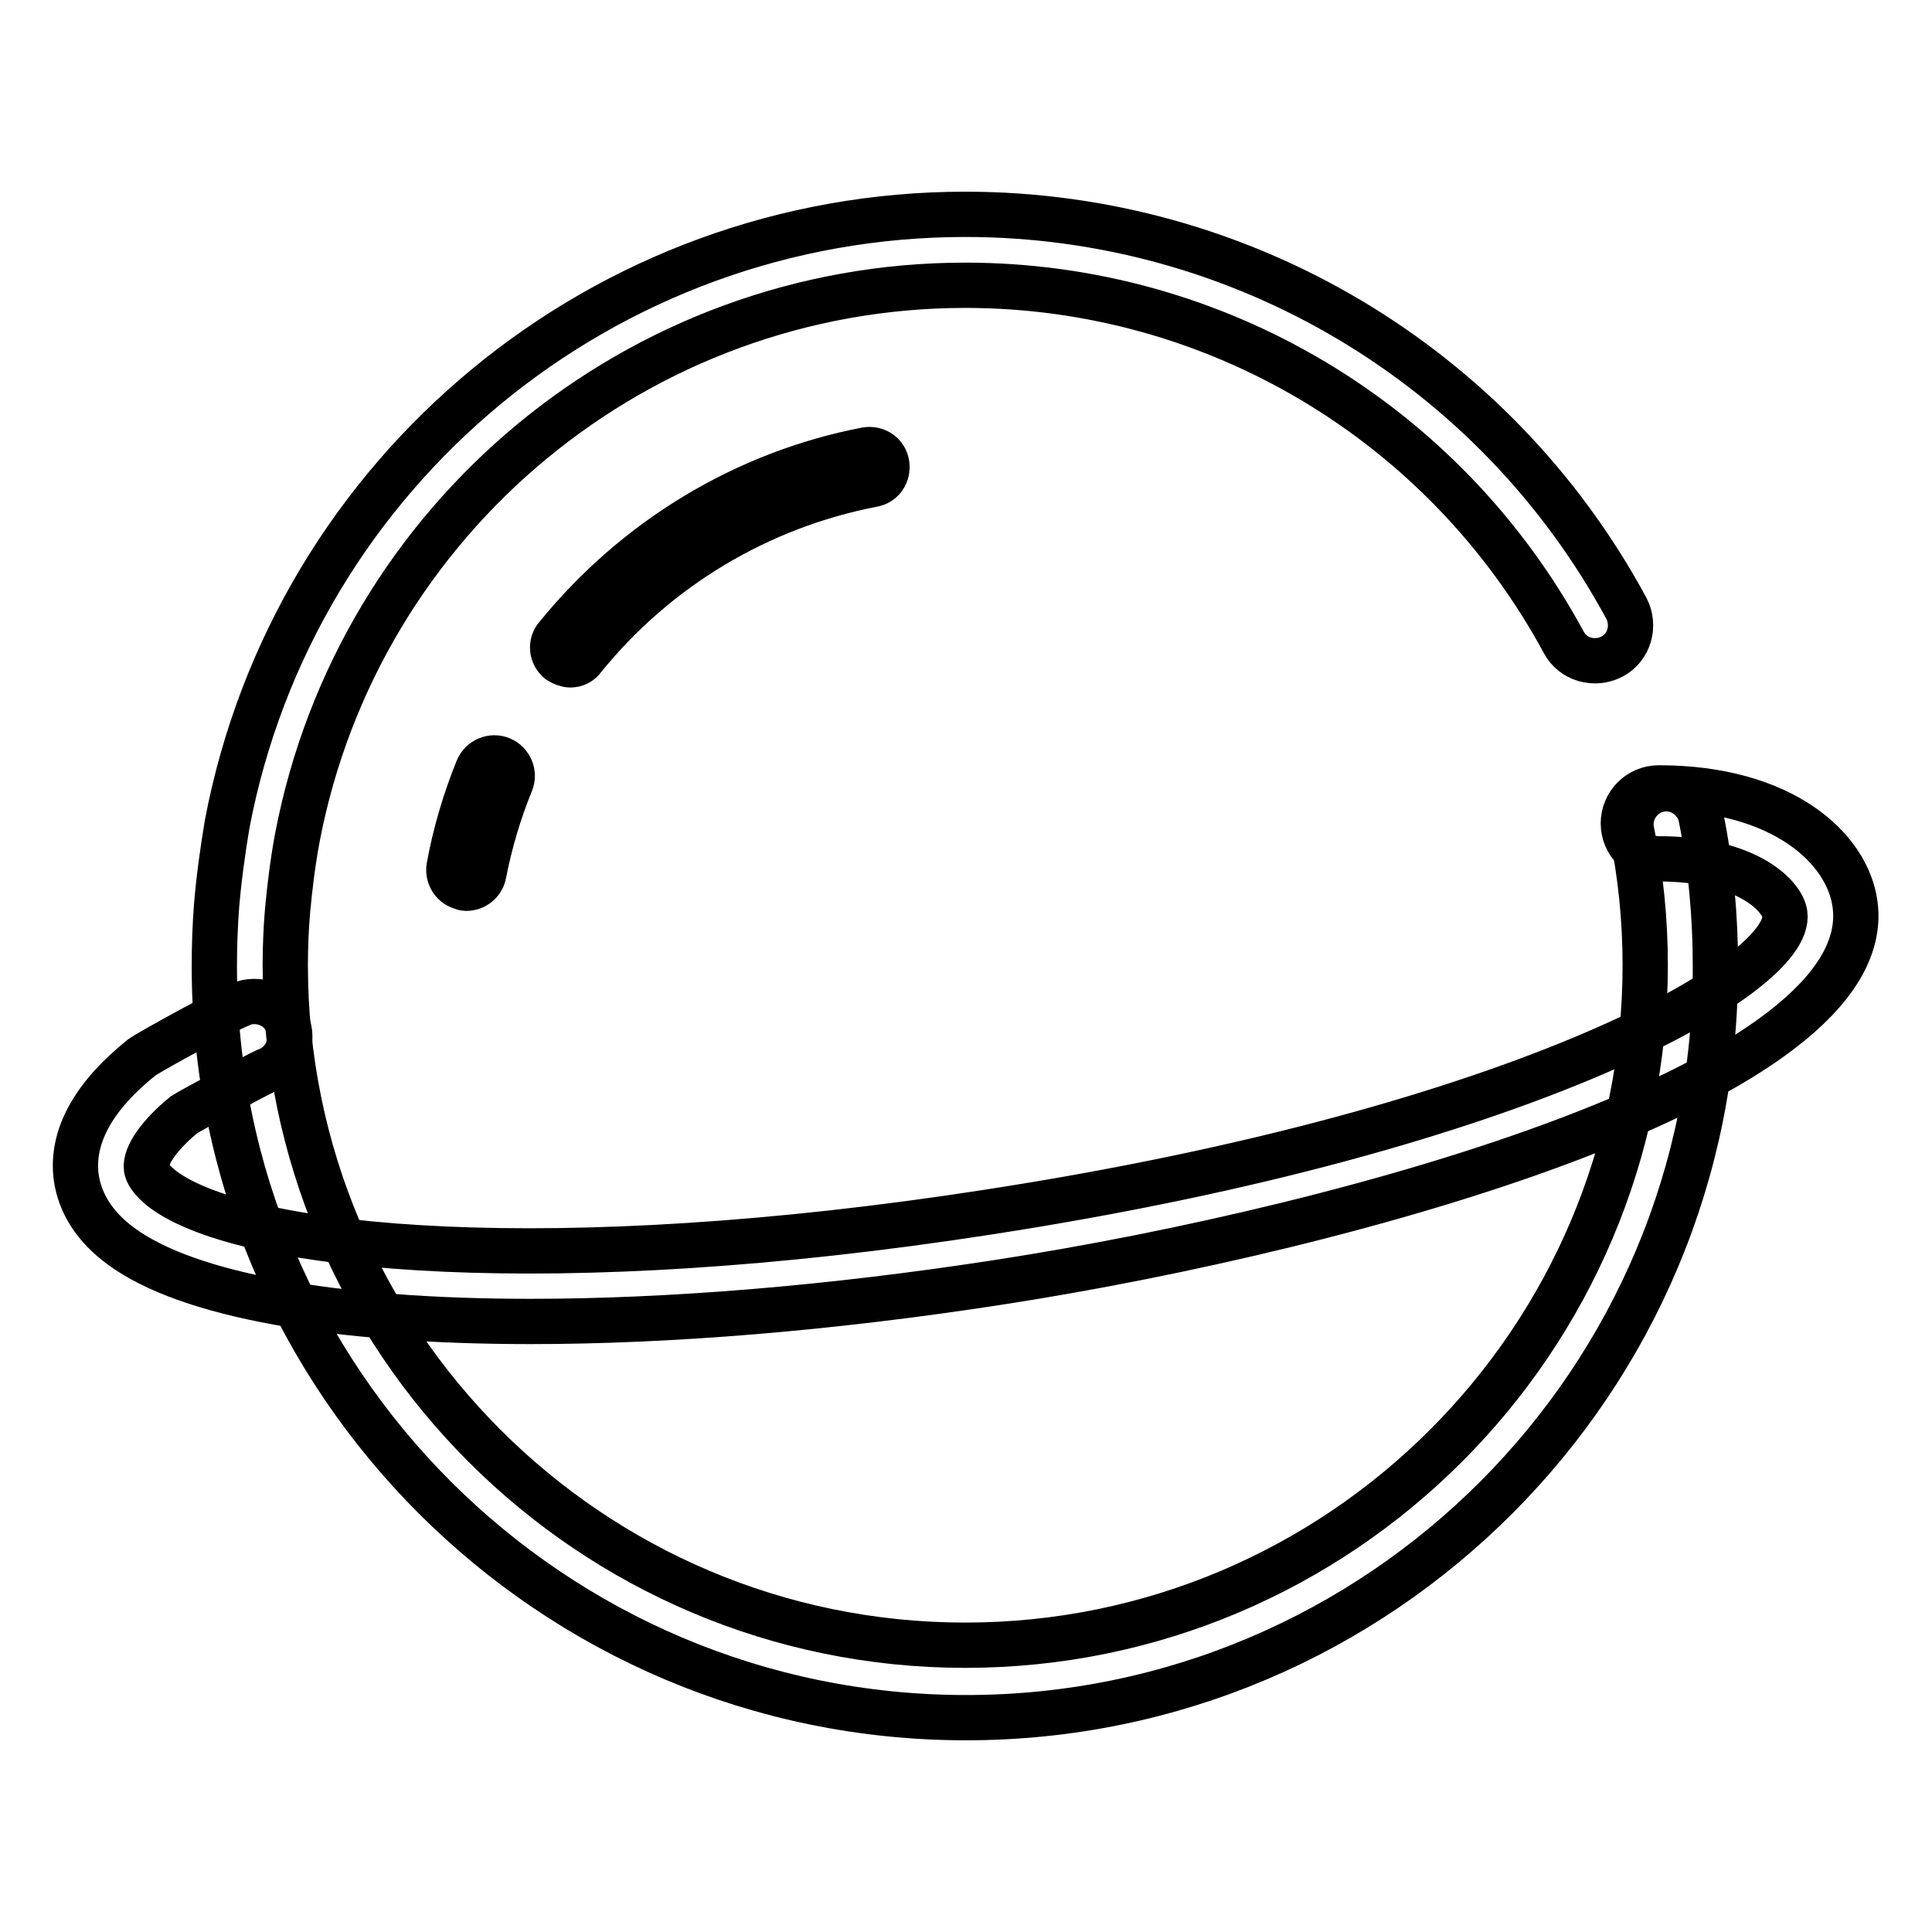 <?xml version="1.0" encoding="utf-8"?>
<!-- Svg Vector Icons : http://www.onlinewebfonts.com/icon -->
<!DOCTYPE svg PUBLIC "-//W3C//DTD SVG 1.1//EN" "http://www.w3.org/Graphics/SVG/1.1/DTD/svg11.dtd">
<svg version="1.1" xmlns="http://www.w3.org/2000/svg" xmlns:xlink="http://www.w3.org/1999/xlink" x="0px" y="0px" viewBox="0 0 256 256" enable-background="new 0 0 256 256" xml:space="preserve">
<g> <path stroke-width="6" fill-opacity="0" stroke="#000000"  d="M70.3,175.1c-25.7,0-45.4-3.4-54.3-10c-3.4-2.5-5.4-5.6-5.9-9.1c-0.7-5.3,2.2-10.7,8.7-15.9 c0.8-0.6,12.1-6.9,13.9-7.3c2.6-0.5,5.1,1,5.6,3.6c0.5,2.4-0.8,4.7-3.1,5.5c-1.5,0.7-9.7,5.1-10.8,5.8c-3.2,2.6-5.2,5.4-5,7.1 c0.2,1.1,1.3,2.1,2.2,2.8c11,8.2,52.1,11.9,109.4,3c71.3-11,106.6-31.5,105.5-39.5c-0.3-2.3-4.9-7.3-16.7-7.3 c-2.6,0-4.7-2.1-4.7-4.7c0-2.6,2.1-4.7,4.7-4.7c16.4,0,25,8,26,15.4c3.2,23.4-66.1,42.8-113.4,50.1 C109.8,173.4,88.5,175.1,70.3,175.1z M61.8,117.7c-0.2,0-0.3,0-0.4-0.1c-1.3-0.2-2.1-1.5-1.9-2.7c0.8-4.4,2.1-8.8,3.8-13 c0.5-1.2,1.9-1.8,3.1-1.3c1.2,0.5,1.8,1.9,1.3,3.1c-1.6,3.9-2.8,8-3.6,12.1C63.9,116.9,62.9,117.7,61.8,117.7z M75.6,88.1 c-0.5,0-1-0.2-1.5-0.5c-1-0.8-1.2-2.3-0.3-3.3c10.4-12.8,24.9-21.6,41-24.7c1.3-0.2,2.5,0.6,2.7,1.9c0.2,1.3-0.6,2.5-1.9,2.7 c-15,2.9-28.6,11-38.3,23C76.9,87.8,76.2,88.1,75.6,88.1L75.6,88.1z"/> <path stroke-width="6" fill-opacity="0" stroke="#000000"  d="M128,227.6c-54.9,0-99.6-44.6-99.6-99.6c0-2.7,0.1-5.4,0.3-8c0.3-3.6,0.8-7.2,1.4-10.8 c8.9-46.8,50-80.8,97.8-80.8c36.6,0,70.2,20,87.6,52.2c1.2,2.3,0.4,5.2-1.9,6.4c-2.3,1.2-5.2,0.4-6.4-1.9 c-15.8-29.2-46.2-47.3-79.3-47.3c-43.2,0-80.4,30.8-88.5,73.2c-0.6,3.2-1,6.5-1.3,9.7c-0.2,2.4-0.3,4.8-0.3,7.2 c0,49.7,40.4,90.1,90.1,90.1c49.7,0,90.1-40.4,90.1-90.1c0-6-0.6-12-1.8-17.8c-0.5-2.5,1.2-5,3.7-5.5s5,1.2,5.5,3.7 c1.3,6.4,1.9,13.1,1.9,19.7C227.5,182.9,182.9,227.6,128,227.6L128,227.6z"/></g>
</svg>